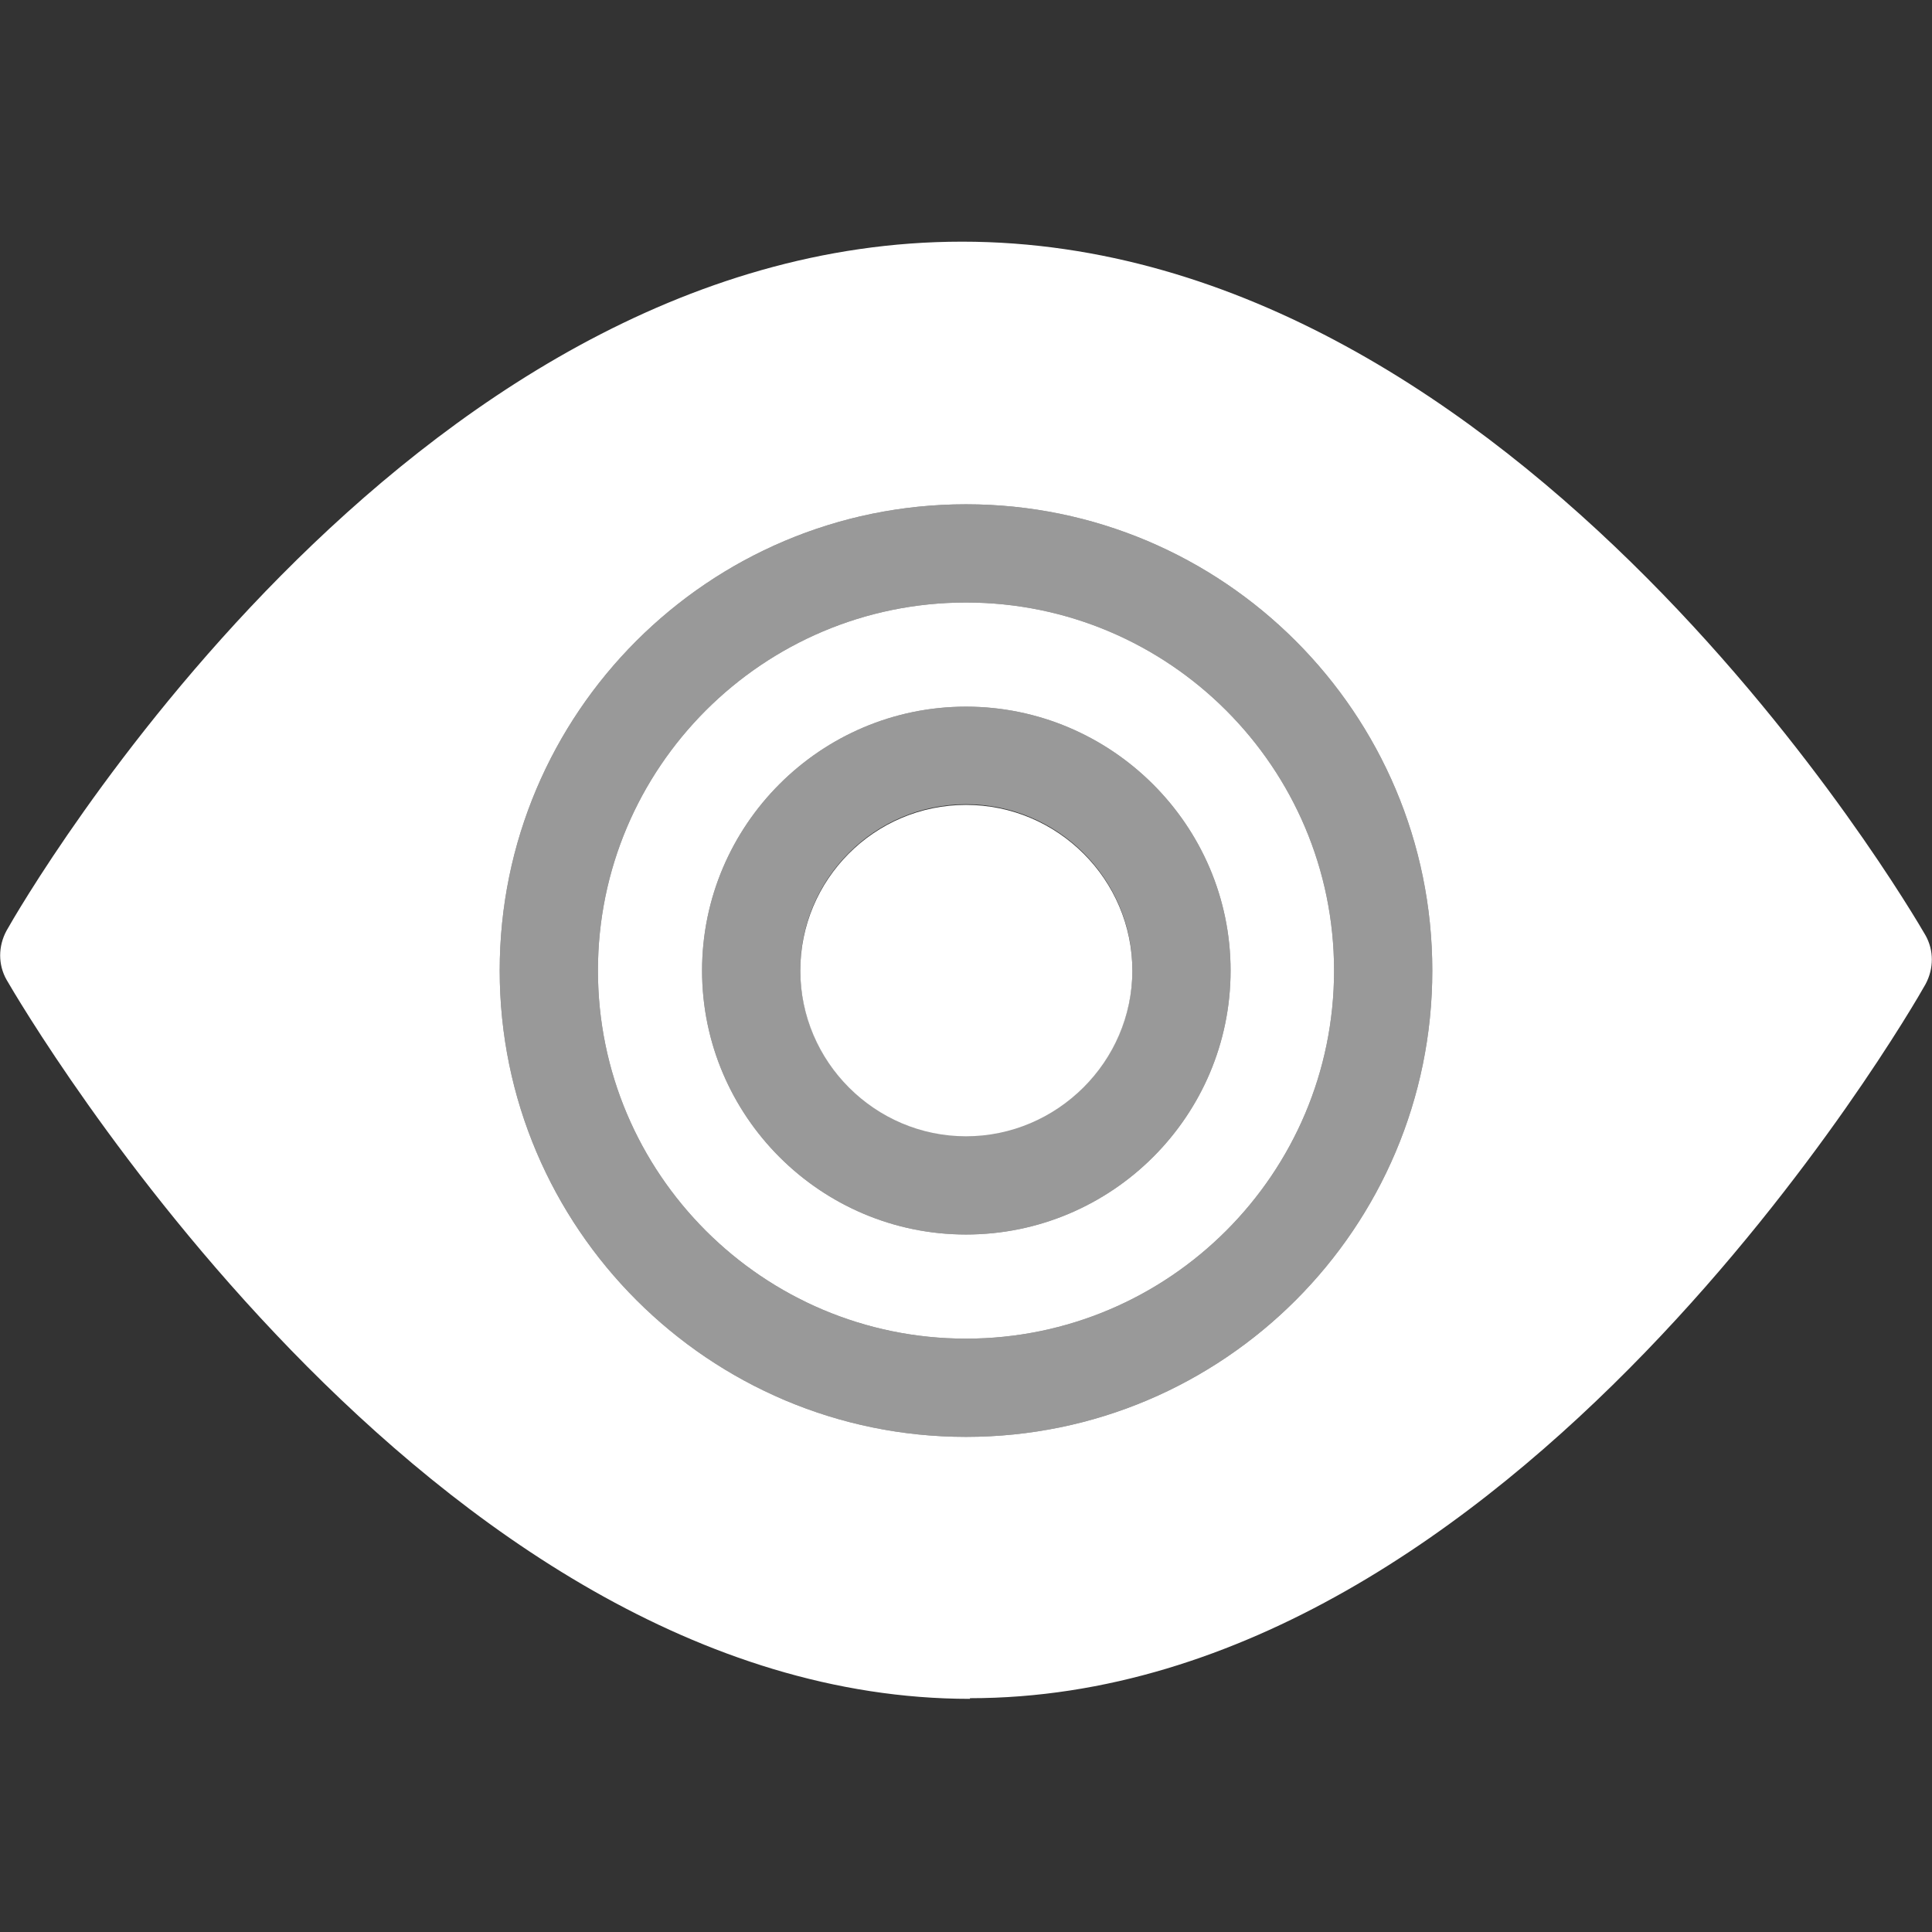 <?xml version="1.0" encoding="UTF-8"?><svg id="Ebene_1" xmlns="http://www.w3.org/2000/svg" viewBox="0 0 29.5 29.5"><rect x="0" y="0" width="29.5" height="29.5" fill="#333333" stroke="none"/><defs><style>.cls-1{fill:#fff;}.cls-2{opacity:.5;}</style></defs><path class="cls-1" d="M14.81,25.94C6.53,25.94,.36,15.41,.1,14.96c-.13-.23-.13-.51,0-.75,.24-.43,6.07-10.52,14.59-10.52s14.46,10.16,14.71,10.59c.13,.23,.13,.51,0,.75-.25,.45-6.3,10.9-14.59,10.9ZM1.63,14.59c1.16,1.84,6.58,9.85,13.19,9.85s11.92-7.94,13.06-9.77c-1.14-1.79-6.4-9.47-13.18-9.47S2.75,12.8,1.63,14.59Z"/><g><path class="cls-1" d="M14.75,9.2c-3.1,0-5.62,2.52-5.62,5.62s2.52,5.62,5.62,5.62,5.62-2.52,5.62-5.62-2.52-5.62-5.62-5.62Zm0,9.65c-2.22,0-4.03-1.81-4.03-4.03s1.81-4.03,4.03-4.03,4.04,1.81,4.04,4.03-1.81,4.03-4.04,4.03Z"/><path class="cls-1" d="M14.75,12.29c-1.4,0-2.53,1.14-2.53,2.53s1.14,2.53,2.53,2.53,2.54-1.14,2.54-2.53-1.14-2.53-2.54-2.53Z"/><path class="cls-1" d="M14.69,4.45C6.51,4.45,.75,14.59,.75,14.59c0,0,6.11,10.6,14.06,10.6s13.94-10.52,13.94-10.52c0,0-5.88-10.21-14.06-10.21Zm.06,17.49c-3.92,0-7.12-3.19-7.12-7.12s3.19-7.12,7.12-7.12,7.12,3.19,7.12,7.12-3.19,7.12-7.12,7.12Z"/></g><g class="cls-2"><path class="cls-1" d="M14.75,18.85c-2.22,0-4.03-1.81-4.03-4.03s1.81-4.03,4.03-4.03,4.04,1.81,4.04,4.03-1.81,4.03-4.04,4.03Zm0-6.57c-1.4,0-2.53,1.14-2.53,2.53s1.14,2.53,2.53,2.53,2.54-1.14,2.54-2.53-1.14-2.53-2.54-2.53Z"/><path class="cls-1" d="M14.75,21.94c-3.92,0-7.12-3.19-7.12-7.12s3.19-7.12,7.12-7.12,7.12,3.19,7.12,7.12-3.19,7.12-7.12,7.12Zm0-12.74c-3.1,0-5.62,2.52-5.62,5.62s2.52,5.62,5.62,5.62,5.62-2.52,5.62-5.62-2.52-5.62-5.62-5.62Z"/></g></svg>